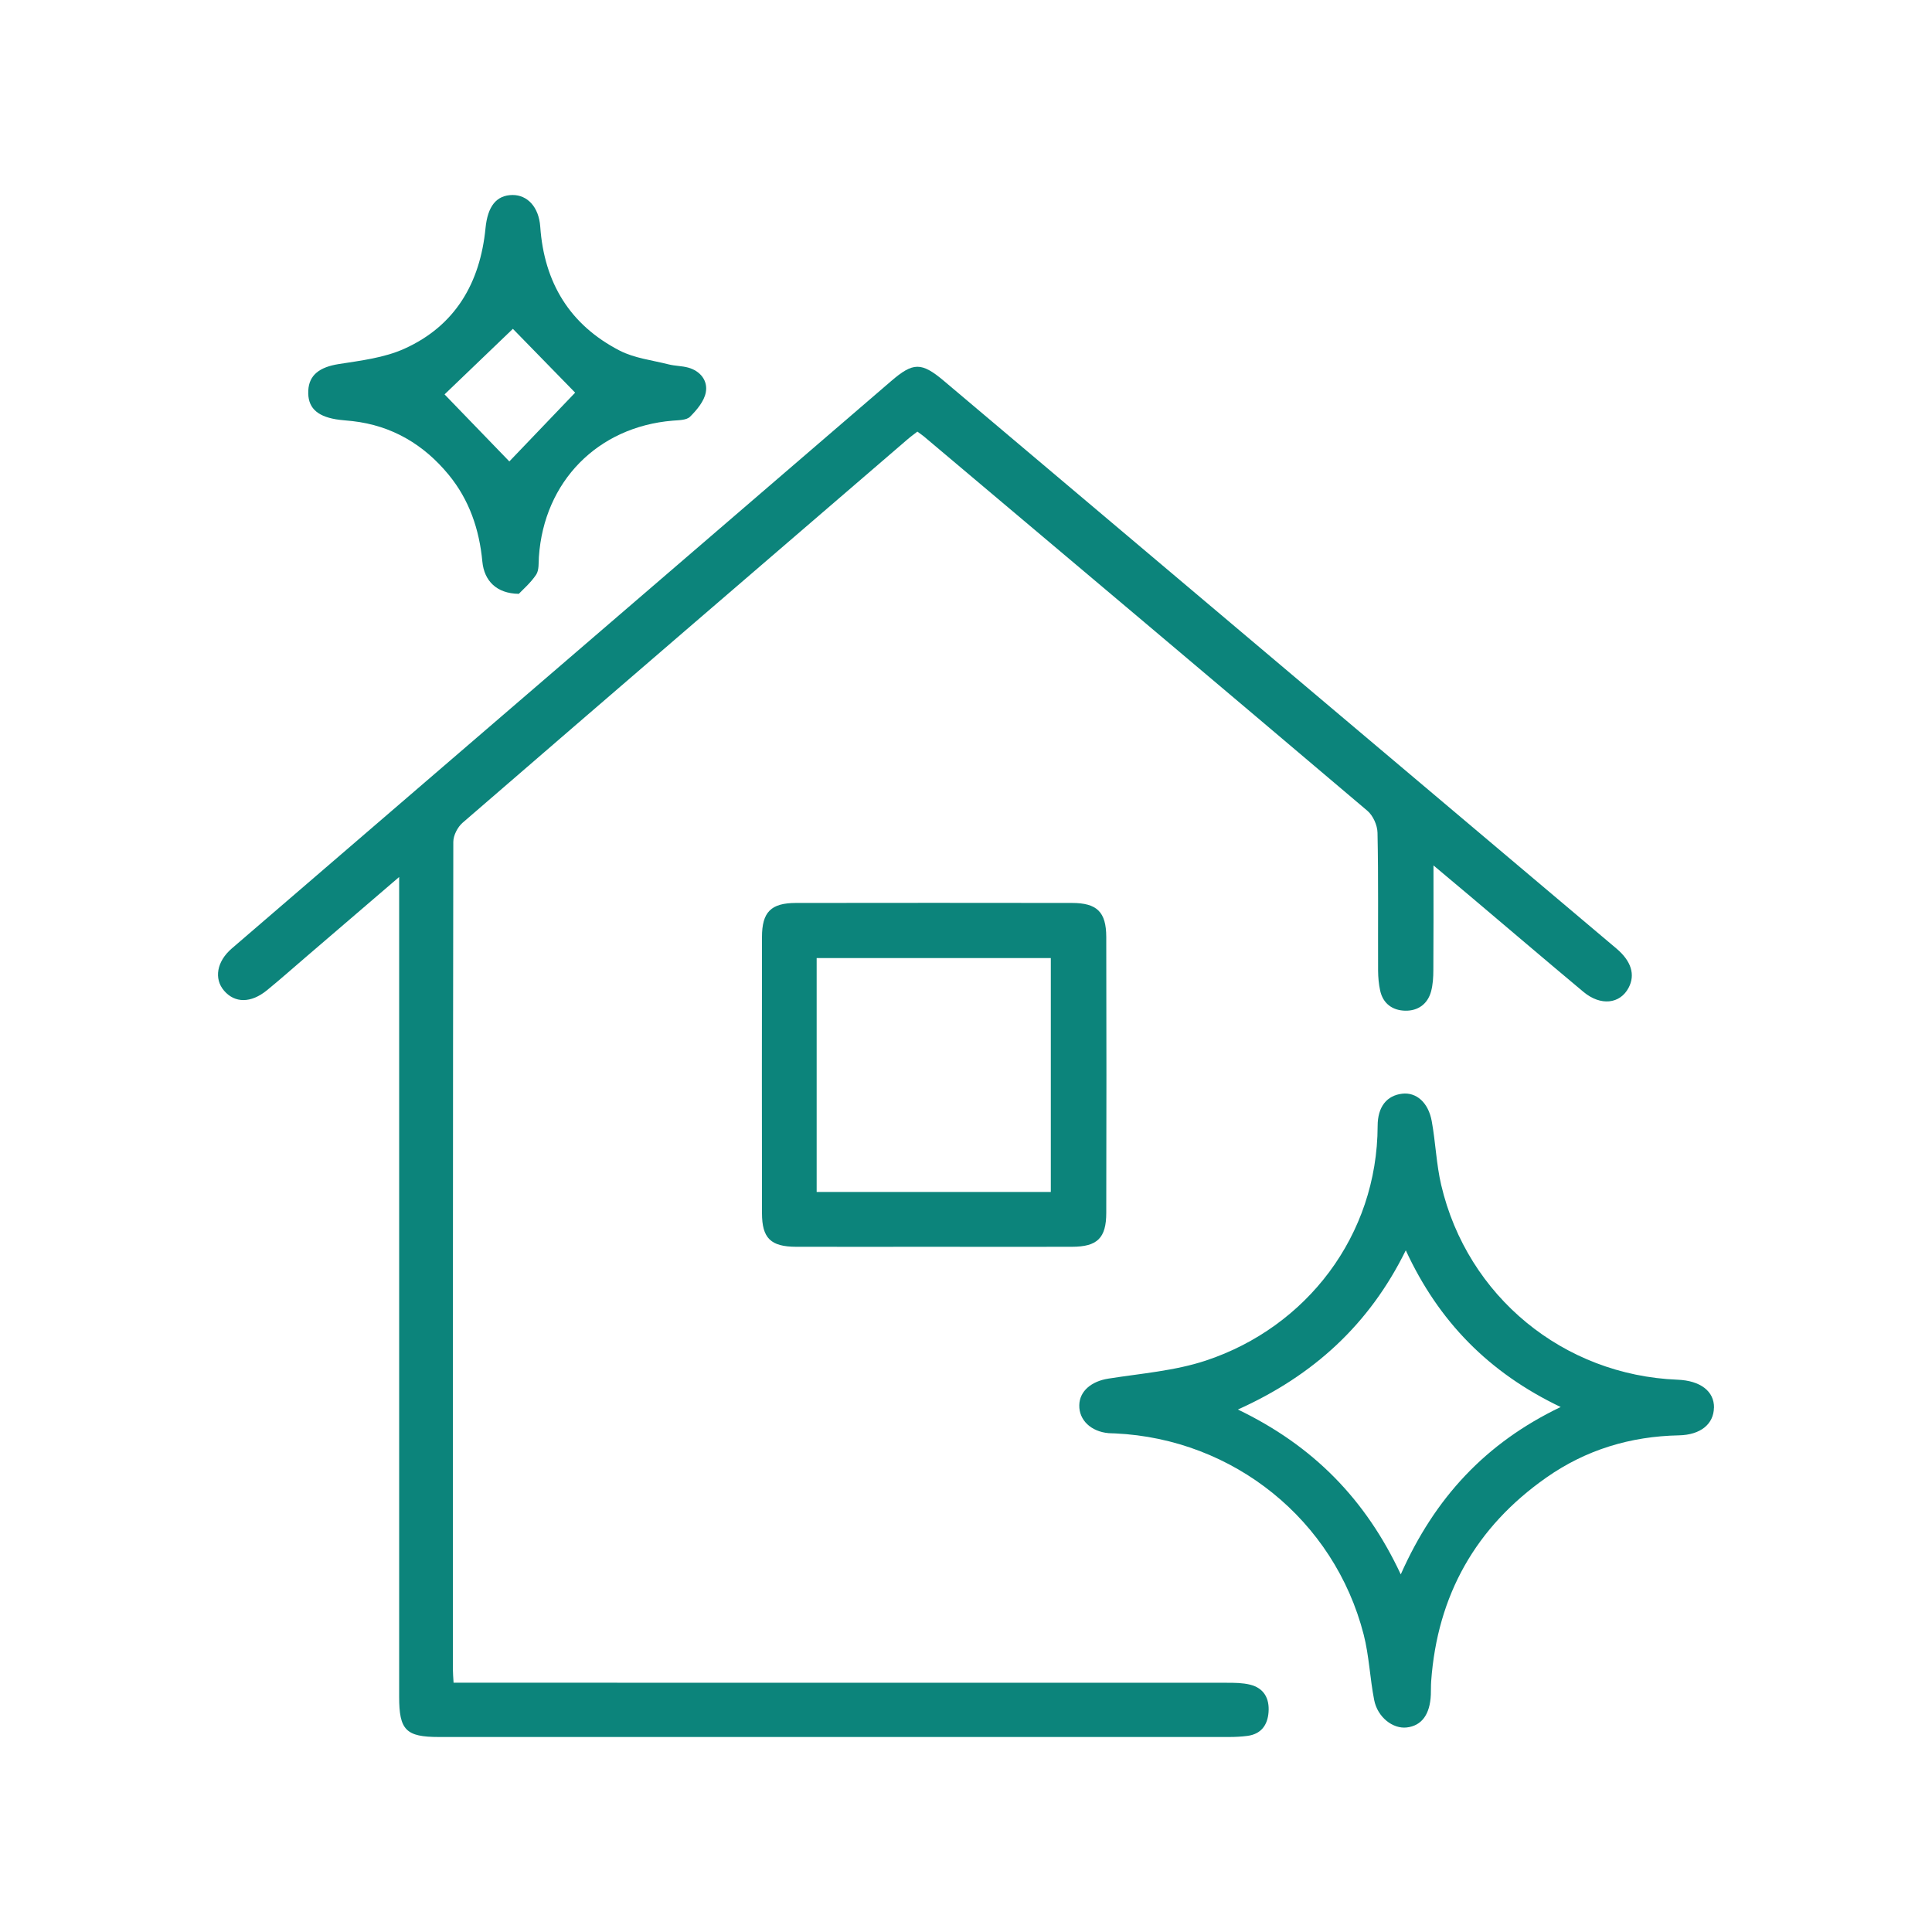 <?xml version="1.0" encoding="UTF-8"?> <svg xmlns="http://www.w3.org/2000/svg" id="_Слой_1" data-name="Слой 1" viewBox="0 0 300 300"><defs><style> .cls-1 { fill: #0c847b; stroke-width: 0px; } </style></defs><path class="cls-1" d="m70.44,261.29h3.58c38.83,0,77.67,0,116.5.01,1.2,0,2.43.01,3.58.29,2.17.53,3.04,2.15,2.88,4.27-.15,2.01-1.15,3.41-3.29,3.69-.93.12-1.89.17-2.83.17-40.9,0-81.8,0-122.7,0-5.13,0-6.18-1.07-6.18-6.24,0-41.33,0-82.66,0-123.99v-3.31c-5.1,4.37-9.77,8.38-14.44,12.39-2.03,1.74-4.02,3.51-6.09,5.2-2.49,2.03-4.99,2.01-6.66.06-1.59-1.85-1.14-4.54,1.2-6.55,13.95-12.02,27.92-24.03,41.89-36.05,20.16-17.35,40.33-34.7,60.49-52.05,3.43-2.95,4.7-2.99,8.24,0,34.8,29.37,69.6,58.74,104.39,88.11,2.31,1.95,2.95,4.06,1.9,6.07-1.33,2.55-4.35,2.89-7.02.66-5.88-4.91-11.71-9.89-17.56-14.83-1.75-1.48-3.5-2.94-5.73-4.81,0,5.83.02,11.04-.02,16.25,0,1.11-.07,2.25-.35,3.31-.54,1.98-2.04,3.04-4.02,3-1.96-.04-3.45-1.09-3.89-3.13-.22-1-.31-2.04-.32-3.06-.03-7.15.06-14.3-.09-21.44-.02-1.17-.7-2.68-1.58-3.42-22.92-19.43-45.9-38.78-68.88-58.14-.26-.22-.55-.4-.99-.73-.51.4-1.05.78-1.54,1.21-23.04,19.82-46.08,39.64-69.07,59.52-.78.67-1.45,1.97-1.45,2.98-.07,42.88-.06,85.76-.06,128.64,0,.51.05,1.01.1,1.91Z"></path><path class="cls-1" d="m266.14,218.58c-.04,2.54-2.06,4.23-5.44,4.3-7.53.15-14.44,2.24-20.59,6.56-10.96,7.69-16.92,18.27-17.88,31.64-.05.69-.02,1.38-.05,2.07-.13,3.07-1.42,4.82-3.74,5.09-2.16.25-4.54-1.59-5.06-4.27-.66-3.36-.78-6.85-1.63-10.16-4.57-17.79-20.21-30.37-38.57-31.23-.34-.02-.69-.01-1.03-.04-2.73-.24-4.61-2.02-4.56-4.34.04-2.2,1.9-3.72,4.52-4.13,5.07-.8,10.31-1.2,15.13-2.8,15.66-5.19,26.63-19.44,26.68-36.44,0-2.97,1.42-4.72,3.81-5,2.18-.26,4.06,1.35,4.59,4.26.6,3.29.71,6.68,1.47,9.92,4.06,17.31,18.98,29.53,36.7,30.23,3.55.14,5.7,1.79,5.66,4.35Zm-48.63,25.89c5.29-11.91,13.19-20.41,24.83-25.99-11.16-5.33-18.95-13.29-24.05-24.33-5.66,11.51-14.35,19.45-26.07,24.72,11.66,5.61,19.82,13.9,25.29,25.6Z"></path><path class="cls-1" d="m145.05,193.6c-7.14,0-14.28.02-21.42,0-3.96-.01-5.31-1.33-5.31-5.24-.02-14.28-.02-28.56,0-42.85,0-3.89,1.39-5.29,5.27-5.3,14.28-.02,28.56-.02,42.85,0,3.89,0,5.33,1.39,5.34,5.27.04,14.28.03,28.56,0,42.85,0,3.92-1.4,5.26-5.3,5.27-7.14.03-14.28,0-21.42,0Zm-18.24-8.51h36.36v-36.32h-36.36v36.32Z"></path><path class="cls-1" d="m80.54,92.21c-3.43-.05-5.35-2.01-5.64-5-.47-5.02-2.04-9.61-5.24-13.5-3.86-4.69-8.79-7.62-14.92-8.32-.86-.1-1.72-.14-2.57-.28-3.08-.52-4.43-1.93-4.3-4.47.12-2.45,1.81-3.65,4.74-4.11,3.44-.54,7.06-.97,10.18-2.38,7.92-3.57,11.77-10.24,12.6-18.72.33-3.35,1.65-5.13,4.2-5.15,2.28-.01,4.08,1.83,4.3,4.93.61,8.7,4.6,15.24,12.33,19.23,2.29,1.18,5.04,1.49,7.6,2.14.99.25,2.05.23,3.04.5,1.91.53,3.07,2.04,2.74,3.83-.25,1.39-1.39,2.74-2.45,3.8-.55.55-1.77.53-2.7.61-11.64.96-19.98,9.45-20.77,21.15-.06.94.04,2.06-.43,2.77-.87,1.3-2.11,2.35-2.71,2.99Zm-11.51-30.97c3.32,3.43,6.88,7.12,10.06,10.41,3.44-3.6,6.97-7.29,10.22-10.68-3.09-3.17-6.48-6.64-9.67-9.91-3.39,3.26-7.12,6.84-10.61,10.18Z"></path></svg> 